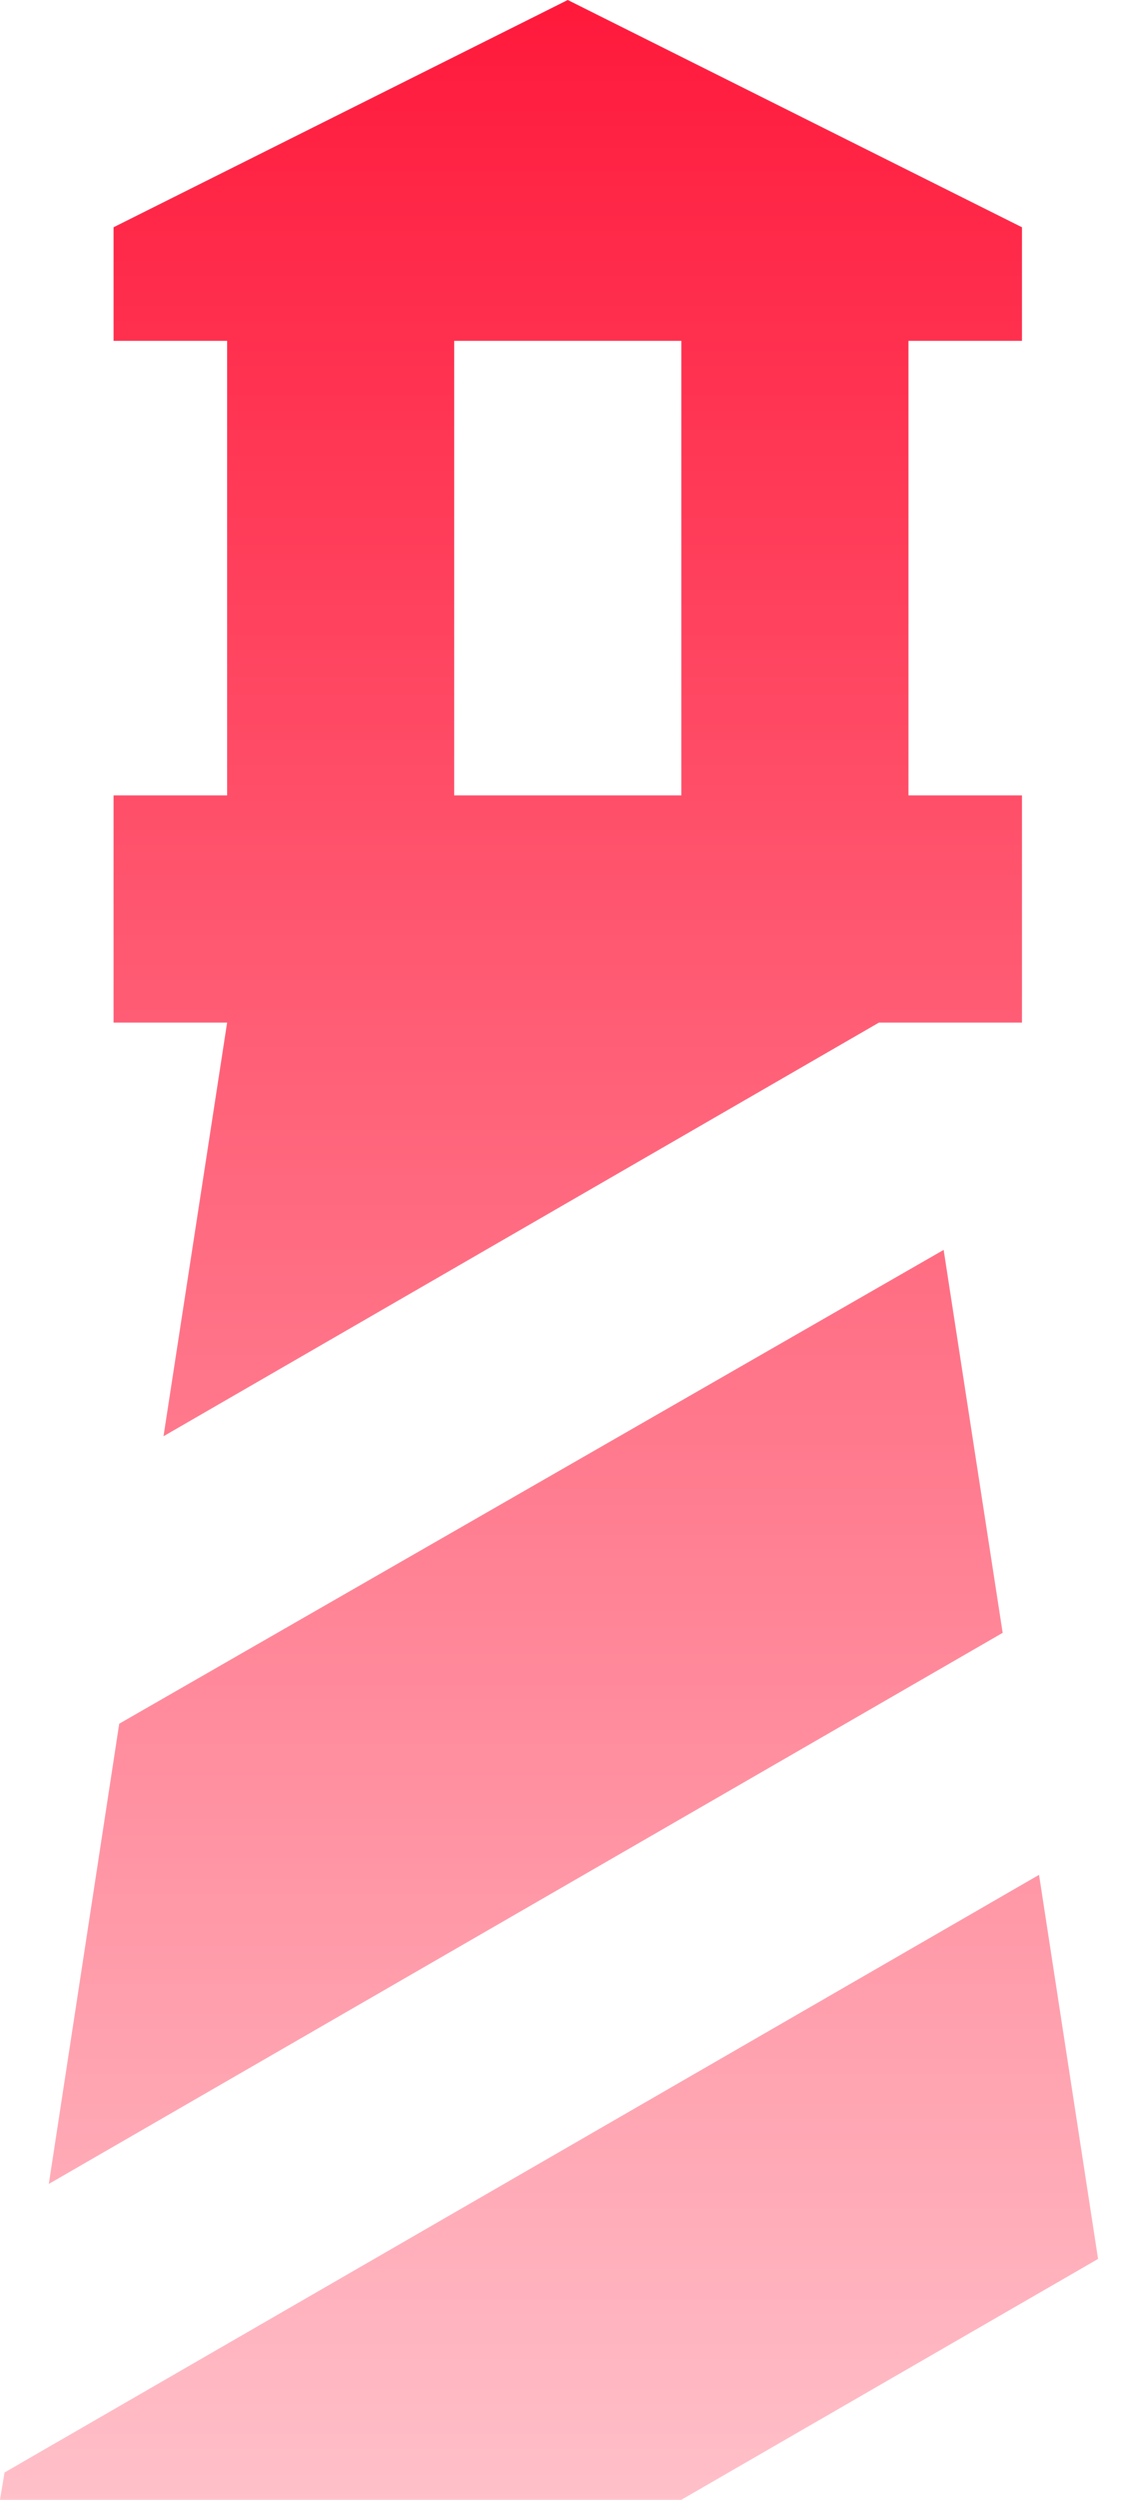 <?xml version="1.0" encoding="UTF-8"?>
<svg width="22px" height="48px" viewBox="0 0 22 48" version="1.1" xmlns="http://www.w3.org/2000/svg" xmlns:xlink="http://www.w3.org/1999/xlink">
    <title>lighthouse</title>
    <defs>
        <linearGradient x1="50%" y1="0%" x2="50%" y2="100%" id="linearGradient-1">
            <stop stop-color="#FF193B" offset="0%"></stop>
            <stop stop-color="#FFC0C9" offset="100%"></stop>
        </linearGradient>
    </defs>
    <g id="Go-Live" stroke="none" stroke-width="1" fill="none" fill-rule="evenodd">
        <g id="Educate" transform="translate(-841, -4389)" fill="url(#linearGradient-1)" fill-rule="nonzero">
            <g id="Group-19" transform="translate(308, 4389)">
                <g id="lighthouse" transform="translate(533, 0)">
                    <path d="M2.182,19.636 L2.182,15.273 L4.364,15.273 L4.364,6.545 L2.182,6.545 L2.182,4.364 L10.909,0 L19.636,4.364 L19.636,6.545 L17.455,6.545 L17.455,15.273 L19.636,15.273 L19.636,19.636 L16.887,19.636 L3.142,27.578 L4.364,19.636 L2.182,19.636 M13.091,15.273 L13.091,6.545 L8.727,6.545 L8.727,15.273 L13.091,15.273 M0,48 L0.087,47.476 L19.964,36 L21.098,43.375 L13.091,48 L0,48 M2.291,33.098 L18.131,24 L19.265,31.353 L0.938,41.935 L2.291,33.098 Z" id="Shape"></path>
                </g>
            </g>
        </g>
    </g>
</svg>